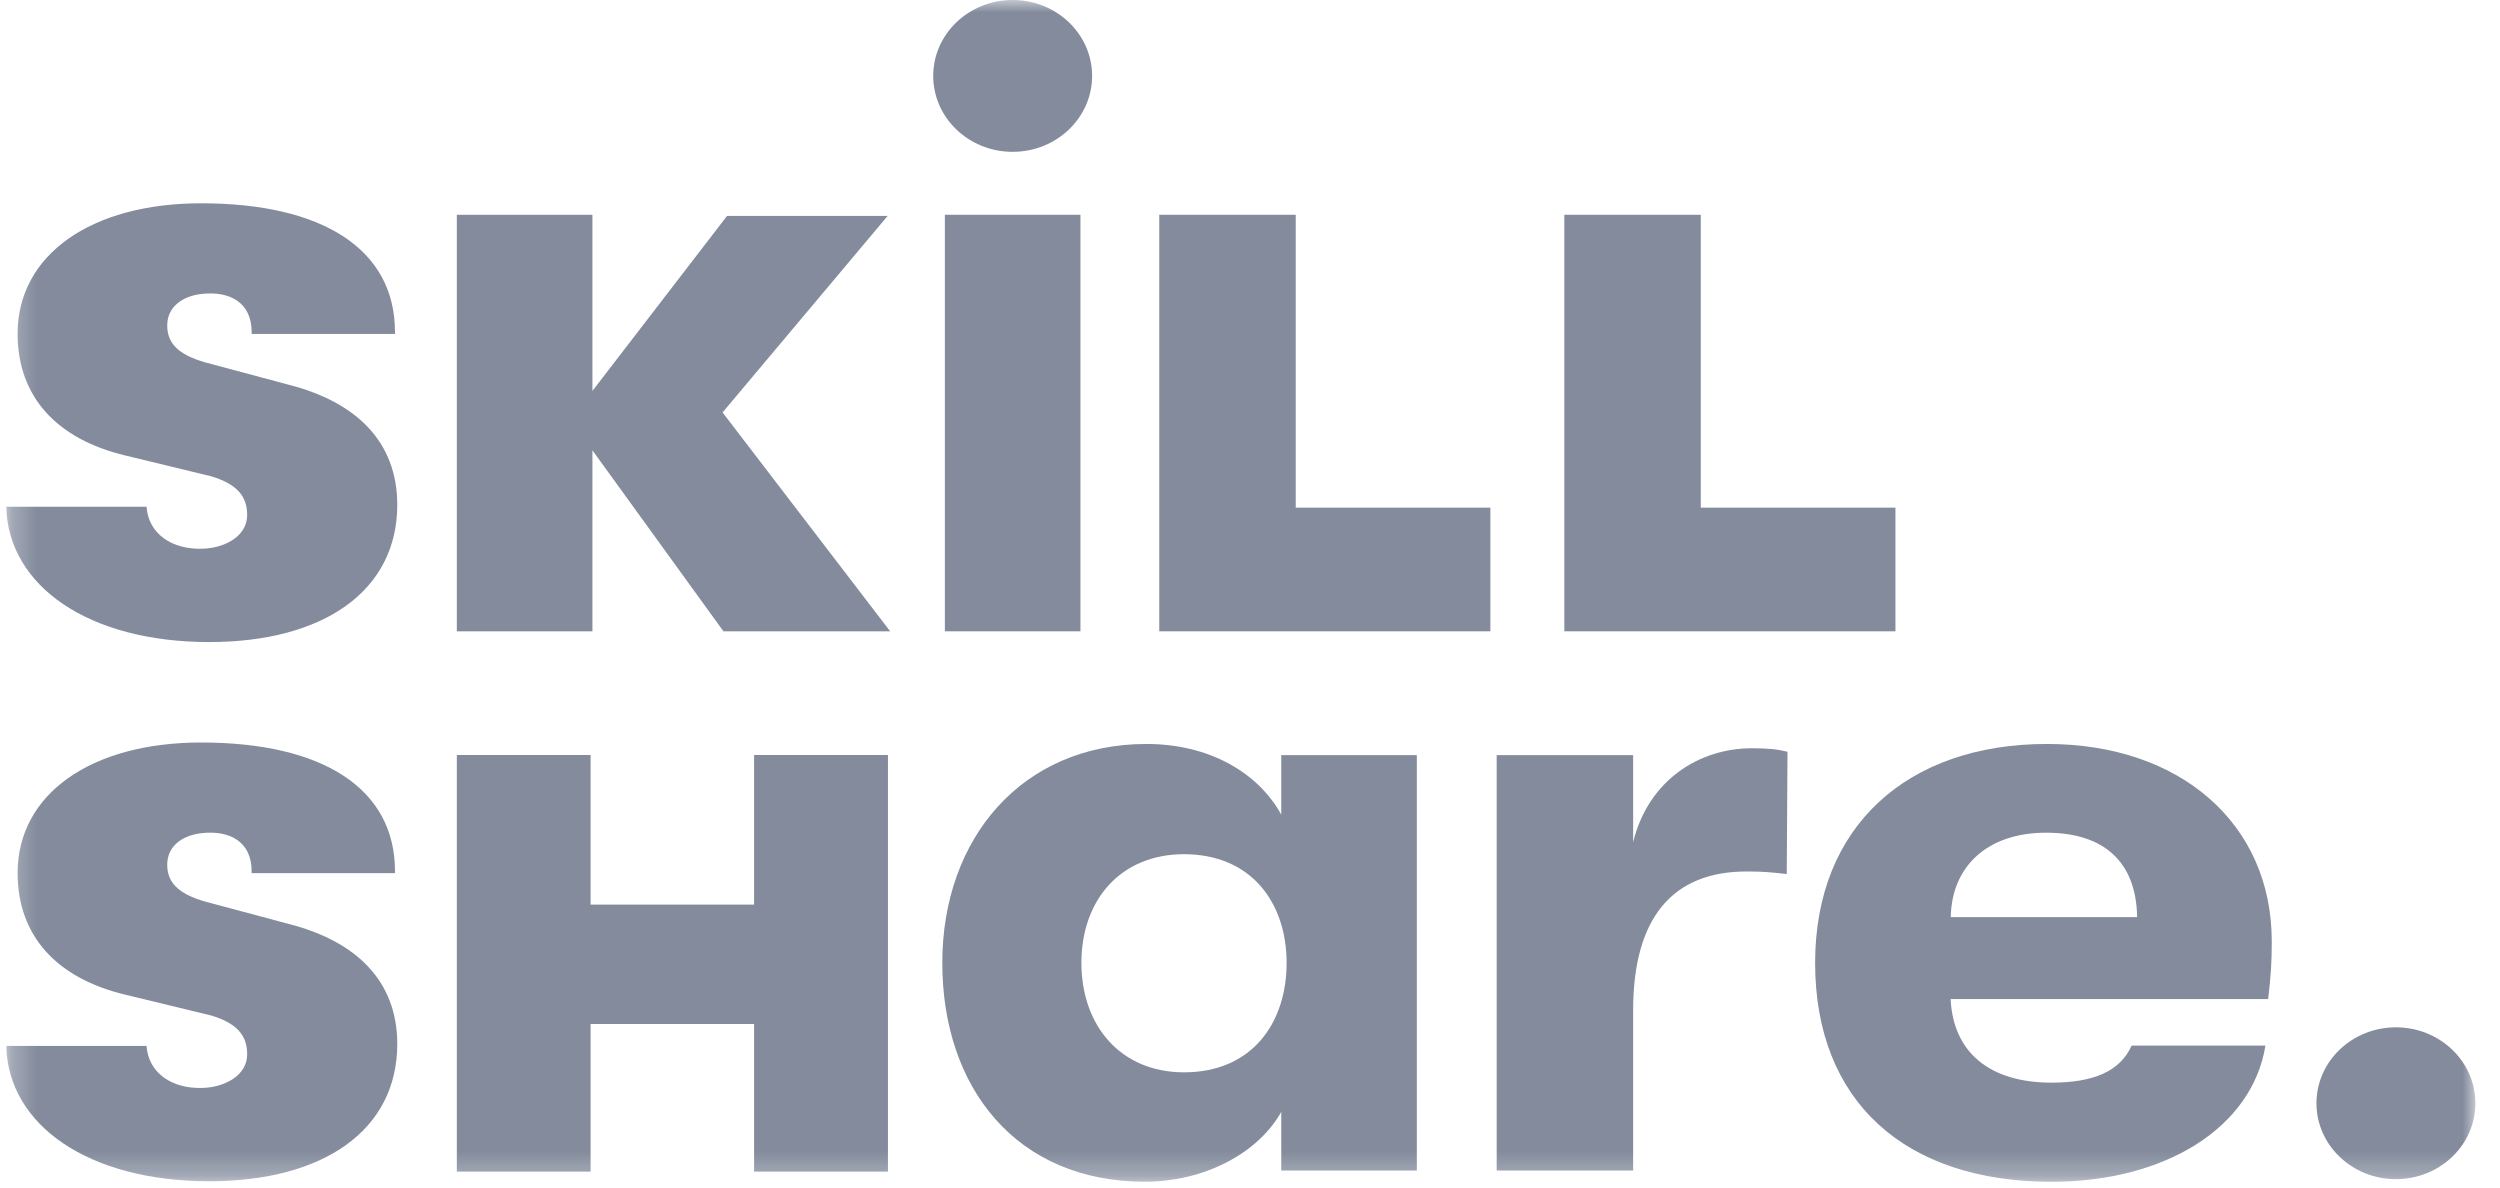 <svg width="101" height="48" viewBox="0 0 101 48" fill="none" xmlns="http://www.w3.org/2000/svg">
<g id="Online Classes for Creatives _ Skillshare-2 1" clip-path="url(#clip0_881_1795)">
<g id="Clip path group">
<mask id="mask0_881_1795" style="mask-type:luminance" maskUnits="userSpaceOnUse" x="0" y="0" width="101" height="48">
<g id="clip0">
<path id="Vector" d="M100.005 0H0.25V47.744H100.005V0Z" fill="white"/>
</g>
</mask>
<g mask="url(#mask0_881_1795)">
<g id="Group">
<path id="Vector_2" d="M29.227 25.505L23.934 18.193V25.505H18.456V8.677H23.934V15.793L29.372 8.724H35.86L29.192 16.663L35.963 25.505H29.227Z" fill="#838B9C"/>
<path id="Vector_3" d="M96.795 47.638C98.568 47.638 100.005 46.265 100.005 44.571C100.005 42.878 98.568 41.504 96.795 41.504C95.023 41.504 93.585 42.878 93.585 44.571C93.585 46.265 95.023 47.638 96.795 47.638Z" fill="#838B9C"/>
<path id="Vector_4" d="M40.911 6.134C42.684 6.134 44.121 4.761 44.121 3.067C44.121 1.373 42.684 0 40.911 0C39.139 0 37.702 1.373 37.702 3.067C37.702 4.761 39.139 6.134 40.911 6.134Z" fill="#838B9C"/>
<path id="Vector_5" d="M43.65 8.677H38.173V25.505H43.65V8.677Z" fill="#838B9C"/>
<path id="Vector_6" d="M38.069 38.899C38.069 33.884 41.276 30.056 46.321 30.056C48.843 30.056 50.824 31.206 51.763 32.911V30.508H57.24V47.289H51.763V44.92C50.824 46.591 48.663 47.741 46.25 47.741C41.063 47.744 38.069 43.948 38.069 38.899ZM51.979 38.899C51.979 36.496 50.573 34.51 47.834 34.51C45.276 34.51 43.689 36.355 43.689 38.899C43.689 41.439 45.273 43.322 47.834 43.322C50.576 43.322 51.979 41.336 51.979 38.899Z" fill="#838B9C"/>
<path id="Vector_7" d="M60.466 30.508H65.979V34.024C66.592 31.518 68.647 30.23 70.772 30.23C71.421 30.23 71.782 30.265 72.215 30.371L72.185 35.311C71.537 35.239 71.24 35.208 70.556 35.208C67.566 35.208 65.979 37.088 65.979 40.812V47.289H60.466V30.508Z" fill="#838B9C"/>
<path id="Vector_8" d="M73.331 38.899C73.331 33.397 77.043 30.056 82.698 30.056C88.105 30.056 91.779 33.295 91.779 38.029C91.779 38.899 91.743 39.422 91.634 40.361H78.805C78.911 42.555 80.427 43.739 82.876 43.739C84.569 43.739 85.65 43.287 86.118 42.243H91.524C90.985 45.55 87.489 47.744 82.876 47.744C76.969 47.744 73.331 44.506 73.331 38.899ZM86.34 37.053C86.305 34.825 85.008 33.641 82.666 33.641C80.289 33.641 78.847 34.999 78.811 37.053H86.34Z" fill="#838B9C"/>
<path id="Vector_9" d="M52.347 20.509V8.677H46.834V20.68V25.505H52.347H60.211V20.509H52.347Z" fill="#838B9C"/>
<path id="Vector_10" d="M68.711 20.509V8.677H63.199V20.68V25.505H68.711H76.576V20.509H68.711Z" fill="#838B9C"/>
<path id="Vector_11" d="M30.466 30.502V36.546H23.86V30.502H18.456V36.546V41.37V47.333H23.86V41.37H30.466V47.333H35.873V41.37V36.546V30.502H30.466Z" fill="#838B9C"/>
<path id="Vector_12" d="M11.656 37.325L8.289 36.424C7.15 36.097 6.756 35.614 6.756 34.931C6.756 34.186 7.363 33.747 8.147 33.659C9.285 33.532 10.166 34.008 10.166 35.196V35.274H15.96V35.196H15.957C15.957 31.845 13.024 29.997 8.127 29.997C3.663 29.997 0.711 32.092 0.711 35.268C0.711 37.814 2.295 39.525 5.066 40.186L8.54 41.028C9.573 41.343 9.989 41.832 9.985 42.599C9.982 43.437 9.111 43.911 8.221 43.951C6.931 44.008 5.992 43.331 5.921 42.256H0.25C0.334 45.466 3.585 47.723 8.453 47.723C13.06 47.723 16.05 45.666 16.05 42.175C16.047 39.628 14.392 38.023 11.656 37.325Z" fill="#838B9C"/>
<path id="Vector_13" d="M11.656 15.541L8.289 14.64C7.15 14.313 6.756 13.829 6.756 13.147C6.756 12.402 7.363 11.963 8.147 11.875C9.285 11.747 10.166 12.224 10.166 13.412V13.49H15.96V13.412H15.957C15.957 10.061 13.024 8.213 8.127 8.213C3.663 8.213 0.711 10.307 0.711 13.483C0.711 16.03 2.295 17.741 5.066 18.402L8.54 19.244C9.573 19.558 9.989 20.048 9.985 20.814C9.982 21.653 9.111 22.127 8.221 22.167C6.931 22.223 5.992 21.547 5.921 20.472H0.25C0.334 23.682 3.585 25.939 8.453 25.939C13.06 25.939 16.05 23.881 16.05 20.391C16.047 17.844 14.392 16.239 11.656 15.541Z" fill="#838B9C"/>
</g>
</g>
</g>
</g>
<defs>
<clipPath id="clip0_881_1795">
<rect width="100" height="48" fill="white" transform="translate(0.25)"/>
</clipPath>
</defs>
</svg>
